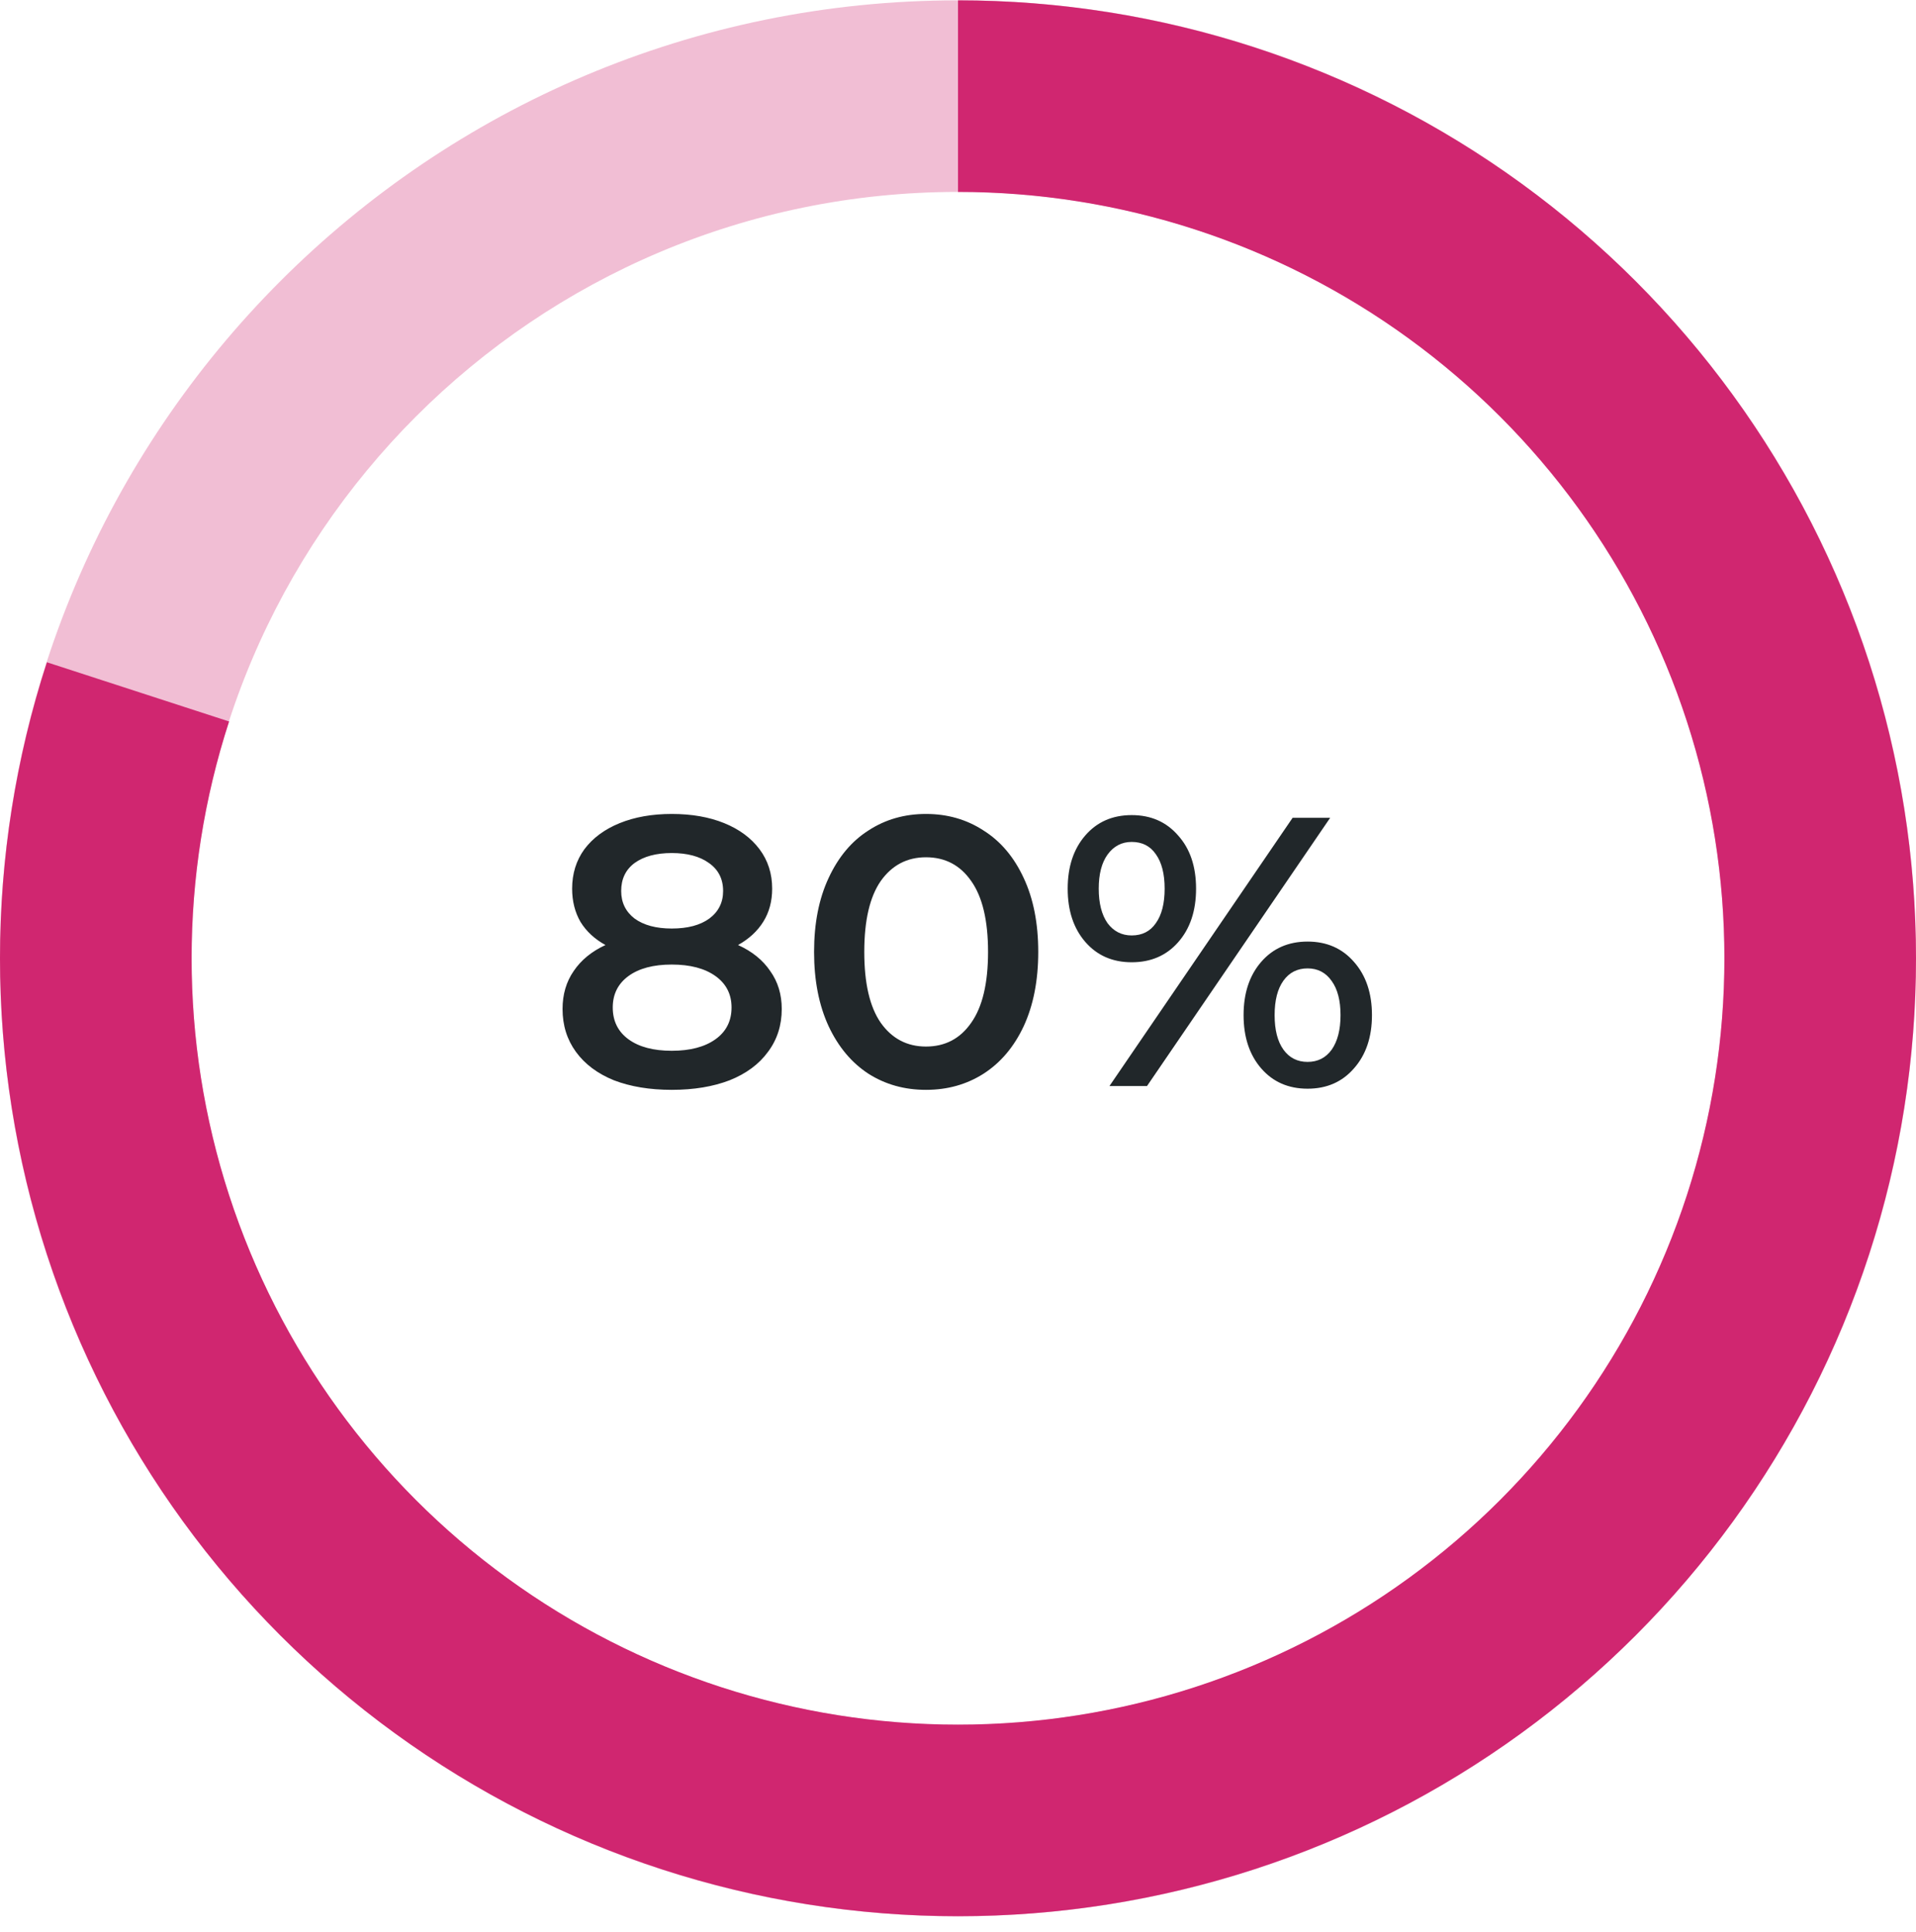 <svg width="120" height="121" viewBox="0 0 120 121" fill="none" xmlns="http://www.w3.org/2000/svg">
<path d="M46.225 59.19C47.105 59.59 47.777 60.133 48.241 60.822C48.721 61.493 48.961 62.285 48.961 63.197C48.961 64.222 48.673 65.118 48.097 65.885C47.537 66.653 46.737 67.246 45.697 67.662C44.657 68.061 43.449 68.261 42.073 68.261C40.697 68.261 39.489 68.061 38.449 67.662C37.425 67.246 36.633 66.653 36.073 65.885C35.513 65.118 35.233 64.222 35.233 63.197C35.233 62.285 35.465 61.493 35.929 60.822C36.393 60.133 37.057 59.59 37.921 59.19C37.249 58.822 36.729 58.342 36.361 57.749C36.009 57.142 35.833 56.446 35.833 55.661C35.833 54.718 36.089 53.894 36.601 53.19C37.129 52.486 37.865 51.941 38.809 51.557C39.753 51.173 40.841 50.981 42.073 50.981C43.321 50.981 44.417 51.173 45.361 51.557C46.305 51.941 47.041 52.486 47.569 53.19C48.097 53.894 48.361 54.718 48.361 55.661C48.361 56.446 48.177 57.133 47.809 57.725C47.441 58.318 46.913 58.806 46.225 59.19ZM42.073 53.429C41.097 53.429 40.321 53.638 39.745 54.053C39.185 54.469 38.905 55.053 38.905 55.806C38.905 56.526 39.185 57.102 39.745 57.533C40.321 57.95 41.097 58.157 42.073 58.157C43.065 58.157 43.849 57.95 44.425 57.533C45.001 57.102 45.289 56.526 45.289 55.806C45.289 55.053 44.993 54.469 44.401 54.053C43.825 53.638 43.049 53.429 42.073 53.429ZM42.073 65.814C43.225 65.814 44.137 65.573 44.809 65.094C45.481 64.614 45.817 63.95 45.817 63.102C45.817 62.27 45.481 61.614 44.809 61.133C44.137 60.654 43.225 60.413 42.073 60.413C40.921 60.413 40.017 60.654 39.361 61.133C38.705 61.614 38.377 62.27 38.377 63.102C38.377 63.95 38.705 64.614 39.361 65.094C40.017 65.573 40.921 65.814 42.073 65.814ZM57.994 68.261C56.65 68.261 55.45 67.925 54.394 67.254C53.338 66.566 52.506 65.573 51.898 64.278C51.29 62.965 50.986 61.413 50.986 59.621C50.986 57.83 51.29 56.285 51.898 54.989C52.506 53.678 53.338 52.685 54.394 52.014C55.45 51.325 56.65 50.981 57.994 50.981C59.338 50.981 60.538 51.325 61.594 52.014C62.666 52.685 63.506 53.678 64.114 54.989C64.722 56.285 65.026 57.83 65.026 59.621C65.026 61.413 64.722 62.965 64.114 64.278C63.506 65.573 62.666 66.566 61.594 67.254C60.538 67.925 59.338 68.261 57.994 68.261ZM57.994 65.549C59.194 65.549 60.138 65.053 60.826 64.061C61.53 63.069 61.882 61.59 61.882 59.621C61.882 57.654 61.53 56.173 60.826 55.181C60.138 54.19 59.194 53.694 57.994 53.694C56.81 53.694 55.866 54.19 55.162 55.181C54.474 56.173 54.13 57.654 54.13 59.621C54.13 61.59 54.474 63.069 55.162 64.061C55.866 65.053 56.81 65.549 57.994 65.549ZM70.878 60.27C69.678 60.27 68.71 59.846 67.974 58.998C67.238 58.15 66.87 57.038 66.87 55.661C66.87 54.285 67.238 53.173 67.974 52.325C68.71 51.477 69.678 51.053 70.878 51.053C72.078 51.053 73.046 51.477 73.782 52.325C74.534 53.157 74.91 54.27 74.91 55.661C74.91 57.053 74.534 58.173 73.782 59.022C73.046 59.853 72.078 60.27 70.878 60.27ZM80.958 51.221H83.31L71.838 68.022H69.486L80.958 51.221ZM70.878 58.59C71.534 58.59 72.038 58.334 72.39 57.822C72.758 57.309 72.942 56.59 72.942 55.661C72.942 54.733 72.758 54.014 72.39 53.502C72.038 52.989 71.534 52.733 70.878 52.733C70.254 52.733 69.75 52.998 69.366 53.526C68.998 54.038 68.814 54.749 68.814 55.661C68.814 56.574 68.998 57.294 69.366 57.822C69.75 58.334 70.254 58.59 70.878 58.59ZM81.894 68.189C80.694 68.189 79.726 67.766 78.99 66.918C78.254 66.07 77.886 64.957 77.886 63.581C77.886 62.206 78.254 61.093 78.99 60.245C79.726 59.398 80.694 58.974 81.894 58.974C83.094 58.974 84.062 59.398 84.798 60.245C85.55 61.093 85.926 62.206 85.926 63.581C85.926 64.957 85.55 66.07 84.798 66.918C84.062 67.766 83.094 68.189 81.894 68.189ZM81.894 66.51C82.534 66.51 83.038 66.254 83.406 65.742C83.774 65.213 83.958 64.493 83.958 63.581C83.958 62.669 83.774 61.958 83.406 61.446C83.038 60.917 82.534 60.654 81.894 60.654C81.254 60.654 80.75 60.91 80.382 61.422C80.014 61.934 79.83 62.654 79.83 63.581C79.83 64.51 80.014 65.23 80.382 65.742C80.75 66.254 81.254 66.51 81.894 66.51Z" fill="#21272A"/>
<path d="M120 60.022C120 93.159 93.137 120.021 60 120.021C26.863 120.021 0 93.159 0 60.022C0 26.884 26.863 0.021 60 0.021C93.137 0.021 120 26.884 120 60.022ZM12 60.022C12 86.531 33.49 108.021 60 108.021C86.51 108.021 108 86.531 108 60.022C108 33.512 86.51 12.021 60 12.021C33.49 12.021 12 33.512 12 60.022Z" fill="#D02670" fill-opacity="0.3"/>
<path d="M60 0.021C72.671 0.021 85.016 4.033 95.267 11.48C105.518 18.928 113.148 29.43 117.063 41.48C120.979 53.531 120.979 66.512 117.063 78.562C113.148 90.613 105.518 101.115 95.267 108.563C85.016 116.01 72.671 120.021 60 120.021C47.329 120.021 34.984 116.01 24.733 108.562C14.482 101.115 6.852 90.613 2.937 78.562C-0.979 66.512 -0.979 53.531 2.937 41.48L14.349 45.189C11.217 54.829 11.217 65.214 14.349 74.854C17.482 84.495 23.586 92.896 31.786 98.854C39.987 104.812 49.863 108.021 60 108.021C70.137 108.021 80.013 104.812 88.214 98.854C96.414 92.896 102.518 84.495 105.651 74.854C108.783 65.214 108.783 54.829 105.651 45.189C102.518 35.548 96.414 27.147 88.214 21.189C80.013 15.23 70.137 12.021 60 12.021L60 0.021Z" fill="#D02670"/>
</svg>
